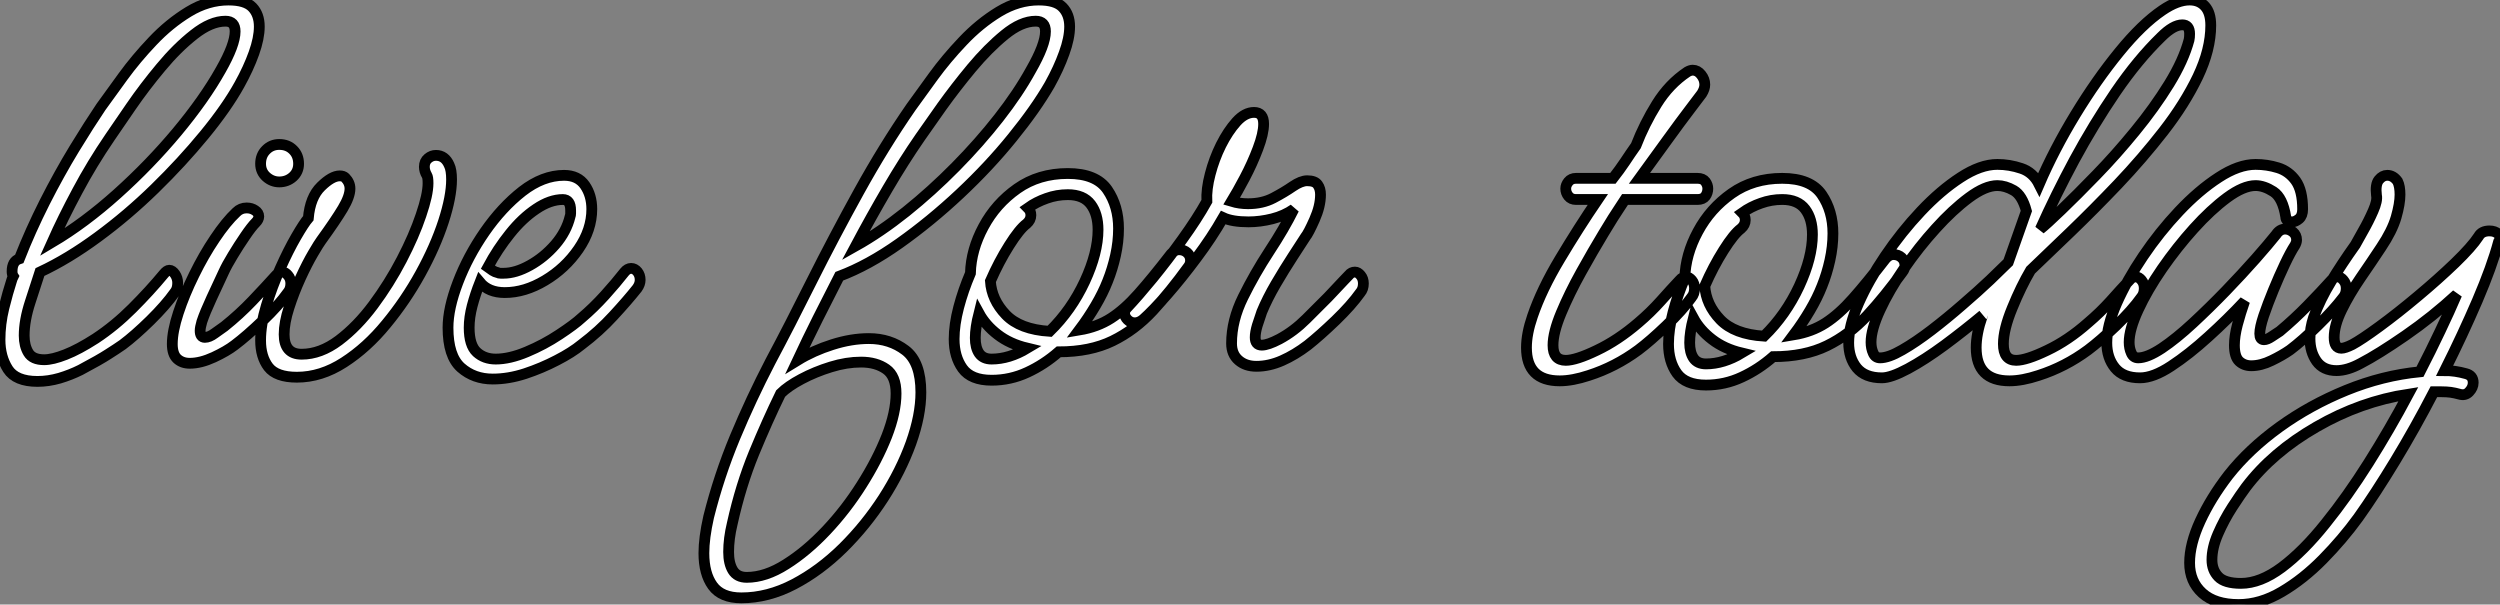 <?xml version="1.0" standalone="no"?>
<svg xmlns="http://www.w3.org/2000/svg" viewBox="2 6.5 231.583 56"><rect x="2" y="6.5" width="231.583" height="56" fill="#808080" stroke="none"/><path d="M6.27 1.06L6.27 1.06Q4.26 1.06 3.53-0.08Q2.80-1.23 2.80-2.80L2.80-2.80Q2.80-4.26 3.16-5.74Q3.53-7.22 3.86-8.23L3.86-8.23Q3.92-8.46 4.03-8.68L4.03-8.68Q3.92-8.85 3.92-9.13L3.92-9.13Q3.92-10.08 4.59-10.30L4.59-10.30Q5.60-12.88 6.94-15.54Q8.29-18.20 9.69-20.50Q11.09-22.79 12.15-24.36L12.15-24.36Q12.99-25.54 14.20-27.19Q15.40-28.84 16.94-30.46Q18.48-32.09 20.27-33.18Q22.06-34.27 23.97-34.27L23.97-34.27Q25.54-34.27 26.18-33.60Q26.82-32.93 26.82-31.81L26.82-31.81Q26.82-30.74 26.32-29.34Q25.82-27.94 24.98-26.43L24.98-26.43Q23.80-24.30 21.73-21.78Q19.66-19.26 17.14-16.80Q14.62-14.34 11.87-12.32Q9.13-10.30 6.50-9.07L6.50-9.07Q6.16-8.01 5.60-6.30Q5.04-4.59 5.04-3.19L5.04-3.19Q5.04-2.24 5.43-1.60Q5.82-0.95 6.89-0.95L6.89-0.95Q7.67-0.95 8.88-1.43Q10.08-1.90 11.65-2.91L11.65-2.91Q13.44-4.09 15.06-5.71Q16.69-7.34 17.98-8.90L17.98-8.90Q18.26-9.24 18.48-9.24L18.48-9.24Q18.76-9.24 19.01-8.88Q19.26-8.51 19.26-8.06L19.26-8.06Q19.26-7.50 18.98-7.17L18.98-7.17Q18.14-5.99 16.72-4.59Q15.29-3.19 14.17-2.35L14.17-2.35Q13.61-1.96 12.82-1.46Q12.04-0.95 10.25 0L10.25 0Q9.35 0.45 8.32 0.76Q7.28 1.06 6.27 1.06ZM12.99-21.56L12.99-21.56Q11.31-19.10 9.97-16.58Q8.62-14.06 7.62-11.82L7.62-11.82Q10.64-13.61 13.66-16.32Q16.69-19.04 19.21-22.06Q21.73-25.09 23.24-27.78L23.24-27.78Q24.58-30.13 24.58-31.36L24.58-31.36Q24.58-32.31 23.69-32.31L23.69-32.31Q22.34-32.31 20.78-31.08Q19.21-29.85 17.70-28.03Q16.18-26.21 14.95-24.42Q13.72-22.62 12.99-21.56ZM28.67-17.42L28.67-17.42Q28-17.42 27.47-17.89Q26.94-18.37 26.94-19.10L26.94-19.10Q26.94-19.88 27.44-20.38Q27.94-20.89 28.67-20.89L28.67-20.89Q29.46-20.89 29.96-20.38Q30.46-19.88 30.46-19.10L30.46-19.10Q30.46-18.37 29.93-17.89Q29.40-17.42 28.67-17.42ZM20.38-0.62L20.38-0.62Q19.66-0.62 19.21-1.04Q18.76-1.46 18.76-2.41L18.76-2.41Q18.76-3.58 19.32-5.29Q19.88-7 20.78-8.82Q21.67-10.64 22.71-12.18Q23.74-13.72 24.70-14.62L24.70-14.62Q25.09-15.01 25.65-15.01L25.65-15.01Q26.10-15.01 26.43-14.78Q26.77-14.56 26.77-14.22L26.77-14.22Q26.77-13.94 26.49-13.66L26.49-13.66Q26.10-13.27 25.51-12.40Q24.92-11.54 24.36-10.61Q23.80-9.69 23.52-9.07L23.52-9.07Q23.02-8.01 22.40-6.66Q21.78-5.32 21.50-4.48L21.50-4.48Q21.34-3.92 21.34-3.64L21.34-3.64Q21.34-3.02 21.78-3.02L21.78-3.02Q22.18-3.02 22.68-3.39Q23.18-3.75 23.58-4.03L23.58-4.03Q24.98-5.15 26.18-6.41Q27.38-7.67 28.39-8.79L28.39-8.79Q28.62-9.07 28.95-9.07L28.95-9.07Q29.23-9.07 29.48-8.76Q29.74-8.46 29.74-8.01L29.74-8.01Q29.74-7.50 29.46-7.17L29.46-7.17Q28.62-5.99 27.13-4.56Q25.65-3.14 24.53-2.30L24.53-2.30Q23.80-1.74 22.60-1.18Q21.39-0.62 20.38-0.62ZM30.30 0.67L30.30 0.67Q28.39 0.67 27.66-0.28Q26.94-1.23 26.94-2.74L26.94-2.74Q26.94-4.20 27.47-5.96Q28-7.73 28.76-9.41Q29.51-11.09 30.24-12.35Q30.97-13.61 31.36-14.06L31.36-14.06Q31.53-16.02 32.54-17.00Q33.54-17.98 34.27-17.98L34.27-17.98Q34.61-17.98 34.78-17.81L34.78-17.81Q35.22-17.36 35.22-16.80L35.22-16.80Q35.22-16.07 34.55-14.95Q33.88-13.83 32.54-11.98L32.54-11.98Q32.37-11.76 31.81-10.81Q31.25-9.86 30.63-8.51Q30.02-7.17 29.57-5.77Q29.12-4.37 29.12-3.30L29.12-3.30Q29.12-1.46 30.74-1.46L30.74-1.46Q32.48-1.46 34.19-2.74Q35.90-4.03 37.38-6.02Q38.86-8.01 40.01-10.22Q41.16-12.43 41.80-14.34Q42.45-16.24 42.45-17.30L42.45-17.30Q42.45-17.86 42.34-18.03L42.34-18.03Q42.11-18.42 42.11-18.82L42.11-18.82Q42.11-19.32 42.45-19.60Q42.78-19.88 43.18-19.88L43.18-19.88Q44.02-19.88 44.41-18.98L44.41-18.98Q44.63-18.54 44.63-17.64L44.63-17.64Q44.63-16.07 43.88-13.75Q43.12-11.42 41.75-8.93Q40.38-6.44 38.58-4.26Q36.79-2.07 34.66-0.70Q32.54 0.67 30.30 0.67ZM48.44 0.84L48.44 0.84Q46.70 0.84 45.50-0.22Q44.30-1.29 44.30-3.92L44.30-3.92Q44.30-5.71 45.22-8.12Q46.14-10.53 47.71-12.80Q49.28-15.06 51.18-16.55Q53.09-18.03 55.05-18.03L55.05-18.03Q56.34-18.03 56.98-17.11Q57.62-16.18 57.62-14.90L57.62-14.90Q57.62-12.99 56.39-11.20Q55.16-9.41 53.28-8.29Q51.41-7.17 49.56-7.17L49.56-7.17Q48.05-7.17 47.26-8.12L47.26-8.12Q46.82-7 46.54-5.94Q46.26-4.87 46.26-3.92L46.26-3.92Q46.26-2.30 46.96-1.65Q47.66-1.01 48.72-1.01L48.72-1.01Q50.01-1.01 51.60-1.68Q53.20-2.35 54.60-3.28Q56-4.20 56.67-4.82L56.67-4.82Q57.79-5.77 58.83-6.92Q59.86-8.06 60.65-9.07L60.65-9.07Q60.93-9.41 61.26-9.41L61.26-9.41Q61.60-9.41 61.85-9.10Q62.10-8.79 62.10-8.34L62.10-8.34Q62.10-7.95 61.82-7.56L61.82-7.56Q60.93-6.44 59.61-5.01Q58.30-3.58 56.67-2.35L56.67-2.35Q55.78-1.62 54.38-0.90Q52.98-0.17 51.44 0.34Q49.90 0.84 48.44 0.84ZM49.45-8.96L49.45-8.96Q50.57-8.96 51.88-9.69Q53.20-10.42 54.24-11.62Q55.27-12.82 55.61-14.22L55.61-14.22Q55.66-14.34 55.66-14.50Q55.66-14.67 55.66-14.78L55.66-14.78Q55.66-15.79 54.94-15.79L54.94-15.79Q53.76-15.79 52.47-14.92Q51.18-14.06 50.04-12.63Q48.89-11.20 47.99-9.52L47.99-9.52Q48.22-9.35 48.44-9.21Q48.66-9.07 48.89-9.02L48.89-9.02Q49-8.96 49.17-8.96Q49.34-8.96 49.45-8.96Z" fill="white" stroke="black" transform="translate(0 0) scale(1 1) translate(-0.8 40.772)"/><path d="M-1.79 21.11L-1.79 21.11Q-3.64 21.11-4.45 19.99Q-5.26 18.87-5.26 16.97L-5.26 16.97Q-5.26 15.57-4.82 13.61L-4.82 13.61Q-3.86 9.80-2.38 6.24Q-0.90 2.69 0.90-0.78L0.90-0.78Q2.69-4.14 4.73-8.23Q6.78-12.32 9.10-16.52Q11.42-20.72 13.94-24.36L13.94-24.36Q14.78-25.54 15.99-27.19Q17.19-28.84 18.73-30.46Q20.27-32.09 22.06-33.18Q23.86-34.27 25.76-34.27L25.76-34.27Q27.33-34.27 27.97-33.60Q28.62-32.93 28.62-31.81L28.62-31.81Q28.62-30.74 28.11-29.34Q27.61-27.94 26.77-26.43L26.77-26.43Q25.48-24.19 23.32-21.53Q21.17-18.87 18.45-16.32Q15.74-13.78 12.85-11.73Q9.97-9.69 7.28-8.68L7.28-8.68Q6.27-6.72 5.29-4.76Q4.31-2.80 3.42-0.90L3.42-0.90Q4.87-1.79 6.64-2.35Q8.40-2.91 10.02-2.91L10.02-2.91Q11.98-2.91 13.41-1.82Q14.84-0.73 14.84 2.07L14.84 2.07Q14.84 4.20 13.92 6.78Q12.99 9.35 11.37 11.87Q9.74 14.39 7.62 16.49Q5.49 18.59 3.08 19.85Q0.67 21.11-1.79 21.11ZM14.78-21.56L14.78-21.56Q13.27-19.38 11.76-16.80Q10.25-14.22 8.79-11.48L8.79-11.48Q11.09-12.77 13.47-14.67Q15.85-16.58 18.06-18.82Q20.27-21.06 22.06-23.35Q23.86-25.65 25.03-27.78L25.03-27.78Q26.38-30.13 26.38-31.36L26.38-31.36Q26.38-32.31 25.48-32.31L25.48-32.31Q24.14-32.31 22.60-31.05Q21.06-29.79 19.54-27.97Q18.03-26.15 16.77-24.39Q15.51-22.62 14.78-21.56ZM-2.97 16.86L-2.97 16.86Q-2.97 17.92-2.58 18.56Q-2.18 19.21-1.29 19.21L-1.29 19.21Q0.45 19.21 2.35 18.00Q4.26 16.80 6.08 14.87Q7.90 12.94 9.35 10.64Q10.81 8.34 11.68 6.13Q12.54 3.92 12.54 2.18L12.54 2.18Q12.54 0.56 11.62-0.08Q10.70-0.73 9.30-0.73L9.30-0.73Q7.95-0.73 6.50-0.28Q5.04 0.17 3.78 0.84Q2.52 1.51 1.85 2.18L1.85 2.18Q0.62 4.70-0.62 7.70Q-1.85 10.70-2.63 14.22L-2.63 14.22Q-2.97 15.62-2.97 16.86ZM21.39 0.95L21.39 0.95Q19.49 0.95 18.70-0.14Q17.92-1.23 17.92-2.86L17.92-2.86Q17.92-4.20 18.34-5.80Q18.76-7.39 19.43-8.96L19.43-8.96Q19.49-11.14 20.64-13.27Q21.78-15.40 23.77-16.80Q25.76-18.20 28.45-18.20L28.45-18.20Q31.08-18.20 32.12-16.69Q33.15-15.18 33.15-13.10L33.15-13.10Q33.15-11.87 32.87-10.61Q32.59-9.35 32.14-8.23L32.14-8.23Q31.70-7.11 31.02-5.96Q30.35-4.82 29.51-3.70L29.51-3.70Q31.19-3.98 32.45-4.79Q33.71-5.60 35-7.06Q36.29-8.51 38.02-10.75L38.02-10.75Q38.36-11.14 38.75-11.14L38.75-11.14Q39.20-11.14 39.51-10.86Q39.82-10.58 39.82-10.14L39.82-10.14Q39.82-9.80 39.59-9.52L39.59-9.52Q37.97-7.28 36.32-5.49Q34.66-3.70 32.59-2.69Q30.52-1.68 27.61-1.68L27.61-1.68Q26.26-0.50 24.70 0.22Q23.13 0.95 21.39 0.95ZM24.64-13.55L24.64-13.55Q23.97-13.05 23.02-11.54Q22.06-10.02 21.28-8.23L21.28-8.23Q21.39-6.50 22.71-5.12Q24.02-3.75 26.77-3.58L26.77-3.58Q28.78-5.54 30.02-8.20Q31.25-10.86 31.25-12.99L31.25-12.99Q31.25-14.45 30.58-15.34Q29.90-16.24 28.45-16.24L28.45-16.24Q27.44-16.24 26.49-15.90Q25.54-15.57 24.75-15.01L24.75-15.01Q25.03-14.73 25.03-14.34L25.03-14.34Q25.03-13.89 24.64-13.55ZM19.88-2.97L19.88-2.97Q19.88-2.07 20.24-1.54Q20.61-1.01 21.39-1.01L21.39-1.01Q23.02-1.01 24.70-2.02L24.70-2.02Q23.07-2.41 21.95-3.28Q20.83-4.14 20.22-5.26L20.22-5.26Q19.88-3.92 19.88-2.97ZM45.92-0.34L45.92-0.34Q44.91-0.34 44.27-0.90Q43.62-1.46 43.62-2.46L43.62-2.46Q43.62-4.59 44.69-6.75Q45.75-8.90 47.12-11.00Q48.50-13.10 49.39-14.90L49.39-14.90Q48.50-14.28 47.38-14Q46.26-13.72 45.19-13.72L45.19-13.72Q43.68-13.72 42.84-14.11L42.84-14.11Q41.78-12.26 40.38-10.39Q38.98-8.51 37.66-7Q36.34-5.49 35.45-4.70L35.45-4.70Q35.06-4.37 34.66-4.37L34.66-4.37Q34.27-4.37 33.99-4.65Q33.71-4.93 33.71-5.26L33.71-5.26Q33.71-5.54 33.94-5.77L33.94-5.77Q34.94-6.83 36.32-8.51Q37.69-10.19 39.06-12.10Q40.43-14 41.33-15.62L41.33-15.62Q41.27-16.74 41.64-18.14Q42-19.54 42.64-20.83Q43.29-22.12 44.07-22.99Q44.86-23.86 45.70-23.86L45.70-23.86Q46.59-23.86 46.59-22.79L46.59-22.79Q46.59-21.90 46.06-20.50Q45.53-19.10 44.83-17.78Q44.13-16.46 43.62-15.62L43.62-15.62Q44.35-15.40 45.14-15.40L45.14-15.40Q46.48-15.40 47.49-15.93Q48.50-16.46 49.28-17.00Q50.06-17.53 50.62-17.53L50.62-17.53Q51.35-17.53 51.60-17.16Q51.86-16.80 51.86-16.24L51.86-16.24Q51.86-15.18 51.30-13.92Q50.74-12.66 50.46-12.32L50.46-12.32Q50.06-11.70 49.28-10.50Q48.50-9.30 47.71-7.95Q46.93-6.61 46.42-5.38L46.42-5.38Q46.20-4.76 46.00-4.12Q45.81-3.47 45.81-3.02L45.81-3.02Q45.81-2.30 46.42-2.30L46.42-2.30Q46.98-2.30 48.05-2.86L48.05-2.86Q49.39-3.58 50.54-4.73Q51.69-5.88 52.53-6.72L52.53-6.72Q52.58-6.78 53.06-7.28Q53.54-7.78 54.01-8.29Q54.49-8.79 54.49-8.79L54.49-8.79Q54.71-9.07 55.05-9.07L55.05-9.07Q55.33-9.07 55.58-8.76Q55.83-8.46 55.83-8.01L55.83-8.01Q55.83-7.50 55.55-7.17L55.55-7.17Q54.71-5.99 53.26-4.59Q51.80-3.19 50.68-2.30L50.68-2.30Q49.50-1.40 48.30-0.87Q47.10-0.34 45.92-0.34Z" fill="white" stroke="black" transform="translate(73.2 0) scale(1 1) translate(-0.736 40.772)"/><path d="M7.84 0.56L7.84 0.56Q4.76 0.56 4.76-2.52L4.76-2.52Q4.76-3.81 5.32-5.43L5.32-5.43Q6.16-7.90 7.87-10.75Q9.58-13.61 11.37-16.24L11.37-16.24L9.35-16.24Q8.90-16.24 8.65-16.55Q8.40-16.86 8.40-17.25L8.40-17.25Q8.40-17.58 8.65-17.89Q8.90-18.20 9.35-18.20L9.35-18.20L12.77-18.20Q13.38-18.98 13.89-19.74Q14.39-20.50 14.90-21.22L14.90-21.22Q15.68-23.24 16.83-25.09Q17.98-26.94 19.66-28.06L19.66-28.06Q19.94-28.22 20.16-28.22L20.16-28.22Q20.61-28.22 20.94-27.80Q21.28-27.38 21.28-26.88L21.28-26.88Q21.28-26.49 21-26.04L21-26.04Q20.83-25.82 19.94-24.64Q19.04-23.46 17.81-21.76Q16.58-20.05 15.23-18.20L15.23-18.20L20.61-18.20Q21.11-18.20 21.34-17.89Q21.56-17.58 21.56-17.25L21.56-17.25Q21.56-16.86 21.34-16.55Q21.11-16.24 20.61-16.24L20.61-16.24L13.89-16.24L13.38-15.46Q12.88-14.73 11.90-13.10Q10.92-11.48 9.83-9.52Q8.74-7.56 7.98-5.74Q7.22-3.92 7.22-2.74L7.22-2.74Q7.22-1.34 8.40-1.34L8.40-1.34Q9.35-1.34 11.28-2.27Q13.22-3.19 15.12-4.82L15.12-4.82Q16.24-5.77 17.19-6.83Q18.14-7.90 18.98-8.79L18.98-8.79Q19.21-9.07 19.54-9.07L19.54-9.07Q19.82-9.07 20.08-8.76Q20.33-8.46 20.33-8.01L20.33-8.01Q20.33-7.50 20.05-7.17L20.05-7.17Q19.21-5.99 17.72-4.56Q16.24-3.14 15.12-2.30L15.12-2.30Q12.99-0.73 10.53 0.06L10.53 0.06Q9.02 0.56 7.84 0.56ZM21.39 0.95L21.39 0.95Q19.49 0.95 18.70-0.14Q17.92-1.23 17.92-2.86L17.92-2.86Q17.92-4.20 18.34-5.80Q18.76-7.39 19.43-8.96L19.43-8.96Q19.49-11.14 20.64-13.27Q21.78-15.40 23.77-16.80Q25.76-18.20 28.45-18.20L28.45-18.20Q31.08-18.20 32.12-16.69Q33.15-15.18 33.15-13.10L33.15-13.10Q33.15-11.87 32.87-10.61Q32.59-9.35 32.14-8.23L32.14-8.23Q31.70-7.11 31.02-5.96Q30.35-4.82 29.51-3.70L29.51-3.70Q31.19-3.98 32.45-4.79Q33.71-5.60 35-7.06Q36.29-8.51 38.02-10.75L38.02-10.75Q38.36-11.14 38.75-11.14L38.75-11.14Q39.20-11.14 39.51-10.86Q39.82-10.58 39.82-10.14L39.82-10.14Q39.82-9.80 39.59-9.52L39.59-9.52Q37.97-7.28 36.32-5.49Q34.66-3.70 32.59-2.69Q30.52-1.68 27.61-1.68L27.61-1.68Q26.26-0.50 24.70 0.22Q23.13 0.95 21.39 0.95ZM24.64-13.55L24.64-13.55Q23.97-13.05 23.02-11.54Q22.06-10.02 21.28-8.23L21.28-8.23Q21.39-6.50 22.71-5.12Q24.02-3.75 26.77-3.58L26.77-3.58Q28.78-5.54 30.02-8.20Q31.25-10.86 31.25-12.99L31.25-12.99Q31.25-14.45 30.58-15.34Q29.90-16.24 28.45-16.24L28.45-16.24Q27.44-16.24 26.49-15.90Q25.54-15.57 24.75-15.01L24.75-15.01Q25.03-14.73 25.03-14.34L25.03-14.34Q25.03-13.89 24.64-13.55ZM19.88-2.97L19.88-2.97Q19.88-2.07 20.24-1.54Q20.61-1.01 21.39-1.01L21.39-1.01Q23.02-1.01 24.70-2.02L24.70-2.02Q23.07-2.41 21.95-3.28Q20.83-4.14 20.22-5.26L20.22-5.26Q19.88-3.92 19.88-2.97ZM37.69 0.28L37.69 0.28Q36.12 0.28 35.36-0.64Q34.61-1.57 34.61-2.97L34.61-2.97Q34.61-4.54 35.53-6.64Q36.46-8.74 37.97-10.98Q39.48-13.22 41.30-15.15Q43.12-17.08 44.97-18.28Q46.82-19.49 48.38-19.49L48.38-19.49Q49.50-19.49 50.60-19.12Q51.69-18.76 52.25-17.64L52.25-17.64Q53.65-20.89 55.61-24.11Q57.57-27.33 59.67-29.90Q61.77-32.48 63.67-33.77L63.67-33.77Q65.07-34.72 66.19-34.72L66.19-34.72Q67.09-34.72 67.62-34.13Q68.15-33.54 68.15-32.37L68.15-32.37Q68.15-30.13 66.95-27.61Q65.74-25.09 63.78-22.57Q61.82-20.05 59.56-17.67Q57.29-15.29 55.16-13.24Q53.03-11.20 51.46-9.69L51.46-9.69Q50.57-8.18 49.76-6.19Q48.94-4.20 48.94-2.86L48.94-2.86Q48.94-1.34 50.12-1.34L50.12-1.34Q51.07-1.34 53.00-2.27Q54.94-3.19 56.78-4.82L56.78-4.82Q57.90-5.77 58.86-6.83Q59.81-7.90 60.65-8.79L60.65-8.79Q60.87-9.07 61.21-9.07L61.21-9.07Q61.49-9.07 61.74-8.76Q61.99-8.46 61.99-8.01L61.99-8.01Q61.99-7.50 61.71-7.17L61.71-7.17Q60.87-5.99 59.39-4.56Q57.90-3.14 56.78-2.30L56.78-2.30Q54.66-0.73 52.19 0.06L52.19 0.06Q50.68 0.56 49.50 0.56L49.50 0.56Q46.42 0.56 46.42-2.52L46.42-2.52Q46.42-3.81 46.98-5.43L46.98-5.43Q46.98-5.49 47.04-5.54L47.04-5.54Q45.30-4.09 43.48-2.74Q41.66-1.40 40.10-0.56Q38.53 0.28 37.69 0.28ZM52.36-13.50L52.36-13.50Q52.92-13.94 54.32-15.29Q55.72-16.63 57.54-18.51Q59.36-20.38 61.15-22.57Q62.94-24.75 64.29-26.94Q65.63-29.12 66.14-31.02L66.14-31.02Q66.19-31.25 66.19-31.58L66.19-31.58Q66.19-32.42 65.52-32.42L65.52-32.42Q64.68-32.42 63.56-31.30L63.56-31.30Q61.38-29.18 59.33-26.18Q57.29-23.18 55.52-19.91Q53.76-16.63 52.36-13.50ZM37.52-1.57L37.52-1.57Q38.30-1.57 39.56-2.30Q40.82-3.02 42.28-4.14Q43.74-5.26 45.16-6.50Q46.59-7.73 47.71-8.79Q48.83-9.86 49.39-10.42L49.39-10.42L51.07-15.18Q50.68-16.63 49.90-17.08Q49.11-17.53 48.38-17.53L48.38-17.53Q47.26-17.53 45.75-16.41Q44.24-15.29 42.67-13.55Q41.10-11.82 39.73-9.83Q38.36-7.84 37.52-6.02Q36.68-4.20 36.68-3.02L36.68-3.02Q36.68-2.46 36.88-2.02Q37.07-1.57 37.52-1.57ZM61.60 0.28L61.60 0.28Q60.03 0.28 59.28-0.64Q58.52-1.57 58.52-2.97L58.52-2.97Q58.52-4.54 59.44-6.64Q60.37-8.74 61.88-10.98Q63.39-13.22 65.21-15.15Q67.03-17.08 68.88-18.28Q70.73-19.49 72.30-19.49L72.30-19.49Q73.36-19.49 74.37-19.18Q75.38-18.87 76.02-17.98Q76.66-17.08 76.66-15.34L76.66-15.34Q76.66-14.73 76.33-14.45Q75.99-14.17 75.71-14.17L75.71-14.17Q75.10-14.17 75.10-14.62L75.10-14.62Q74.82-16.41 73.95-16.97Q73.08-17.53 72.30-17.53L72.30-17.53Q71.18-17.53 69.66-16.41Q68.15-15.29 66.58-13.55Q65.02-11.82 63.64-9.83Q62.27-7.84 61.43-6.02Q60.59-4.20 60.59-3.02L60.59-3.02Q60.59-2.46 60.79-2.02Q60.98-1.57 61.43-1.57L61.43-1.57Q62.27-1.57 63.62-2.46Q64.96-3.36 66.50-4.79Q68.04-6.22 69.55-7.78Q71.06-9.35 72.30-10.75Q73.53-12.15 74.20-12.99L74.20-12.99Q74.54-13.50 75.04-13.50L75.04-13.50Q75.43-13.50 75.77-13.22Q76.10-12.94 76.10-12.49L76.10-12.49Q76.10-12.26 75.94-11.98L75.94-11.98Q75.54-11.37 75.01-10.25Q74.48-9.13 73.95-7.84Q73.42-6.55 73.05-5.46Q72.69-4.37 72.69-3.81L72.69-3.81Q72.69-3.25 73.08-3.25L73.08-3.25Q73.36-3.25 73.78-3.53Q74.20-3.81 74.54-4.03L74.54-4.03Q75.88-5.15 77.11-6.41Q78.34-7.67 79.35-8.79L79.35-8.79Q79.58-9.07 79.91-9.07L79.91-9.07Q80.19-9.07 80.44-8.76Q80.70-8.46 80.70-8.01L80.70-8.01Q80.70-7.50 80.42-7.17L80.42-7.17Q79.52-5.99 78.06-4.56Q76.61-3.14 75.49-2.30L75.49-2.30Q74.76-1.79 73.78-1.32Q72.80-0.84 71.90-0.84L71.90-0.84Q71.23-0.84 70.78-1.26Q70.34-1.68 70.34-2.74L70.34-2.74Q70.34-3.58 70.62-4.65Q70.90-5.71 71.29-6.83L71.29-6.83Q69.72-5.15 67.93-3.53Q66.14-1.90 64.48-0.81Q62.83 0.28 61.60 0.28ZM79.80-0.39L79.80-0.39Q78.57-0.39 77.95-1.26Q77.34-2.13 77.34-3.36L77.34-3.36Q77.34-4.31 77.67-5.32L77.67-5.32Q78.29-7 79.30-8.65Q80.30-10.30 81.54-12.04L81.54-12.04Q81.76-12.43 82.26-13.33Q82.77-14.22 83.19-15.18Q83.61-16.13 83.50-16.63L83.50-16.63Q83.38-17.64 83.72-18.06Q84.06-18.48 84.50-18.48L84.50-18.48Q85.06-18.48 85.46-17.92L85.46-17.92Q85.68-17.47 85.68-16.69L85.68-16.69Q85.68-15.85 85.32-14.59Q84.95-13.33 83.94-11.82L83.94-11.82Q83.05-10.47 82.01-8.96Q80.98-7.45 80.28-6.02Q79.58-4.59 79.58-3.47L79.58-3.47Q79.58-2.46 80.25-2.46L80.25-2.46Q80.58-2.46 81.26-2.80L81.26-2.80Q82.10-3.25 83.78-4.48Q85.46-5.71 87.33-7.28Q89.21-8.85 90.78-10.36Q92.34-11.87 92.96-12.82L92.96-12.82Q93.24-13.33 93.97-13.33L93.97-13.33Q94.47-13.33 94.78-13.05Q95.09-12.77 94.81-12.32L94.81-12.32Q94.19-10.02 92.85-6.89Q91.50-3.75 89.82-0.39L89.82-0.39Q90.78-0.39 91.78-0.11L91.78-0.11Q92.46 0.06 92.46 0.73L92.46 0.73Q92.46 1.18 92.09 1.57Q91.73 1.96 91.17 1.79L91.17 1.79Q90.78 1.68 90.38 1.62Q89.99 1.57 89.54 1.57L89.54 1.57Q89.15 1.57 88.82 1.57L88.82 1.57Q87.08 4.93 85.23 7.98Q83.38 11.03 81.82 13.22L81.82 13.22Q80.36 15.23 78.54 17.08Q76.72 18.93 74.73 20.10Q72.74 21.28 70.73 21.28L70.73 21.28Q68.54 21.28 67.37 20.22Q66.19 19.15 66.19 17.42L66.19 17.42Q66.19 15.68 67.17 13.55Q68.15 11.42 69.78 9.30L69.78 9.30Q71.68 6.89 74.51 4.84Q77.34 2.80 80.70 1.43Q84.06 0.06 87.53-0.28L87.53-0.28Q88.54-2.24 89.40-4.06Q90.27-5.88 90.94-7.45L90.94-7.45Q88.70-5.38 86.18-3.64Q83.66-1.90 82.04-1.06L82.04-1.06Q80.81-0.39 79.80-0.39ZM70.95 19.32L70.95 19.32Q72.74 19.32 74.73 17.84Q76.72 16.35 78.76 13.80Q80.81 11.26 82.77 8.15Q84.73 5.04 86.46 1.79L86.46 1.79Q82.04 2.46 77.95 4.82Q73.86 7.17 71.40 10.42L71.40 10.42Q70.90 11.09 70.14 12.26Q69.38 13.44 68.82 14.73Q68.26 16.02 68.26 17.14L68.26 17.14Q68.26 18.09 68.85 18.70Q69.44 19.32 70.95 19.32Z" fill="white" stroke="black" transform="translate(139.4 0) scale(1 1) translate(-0.76 41.22)"/></svg>